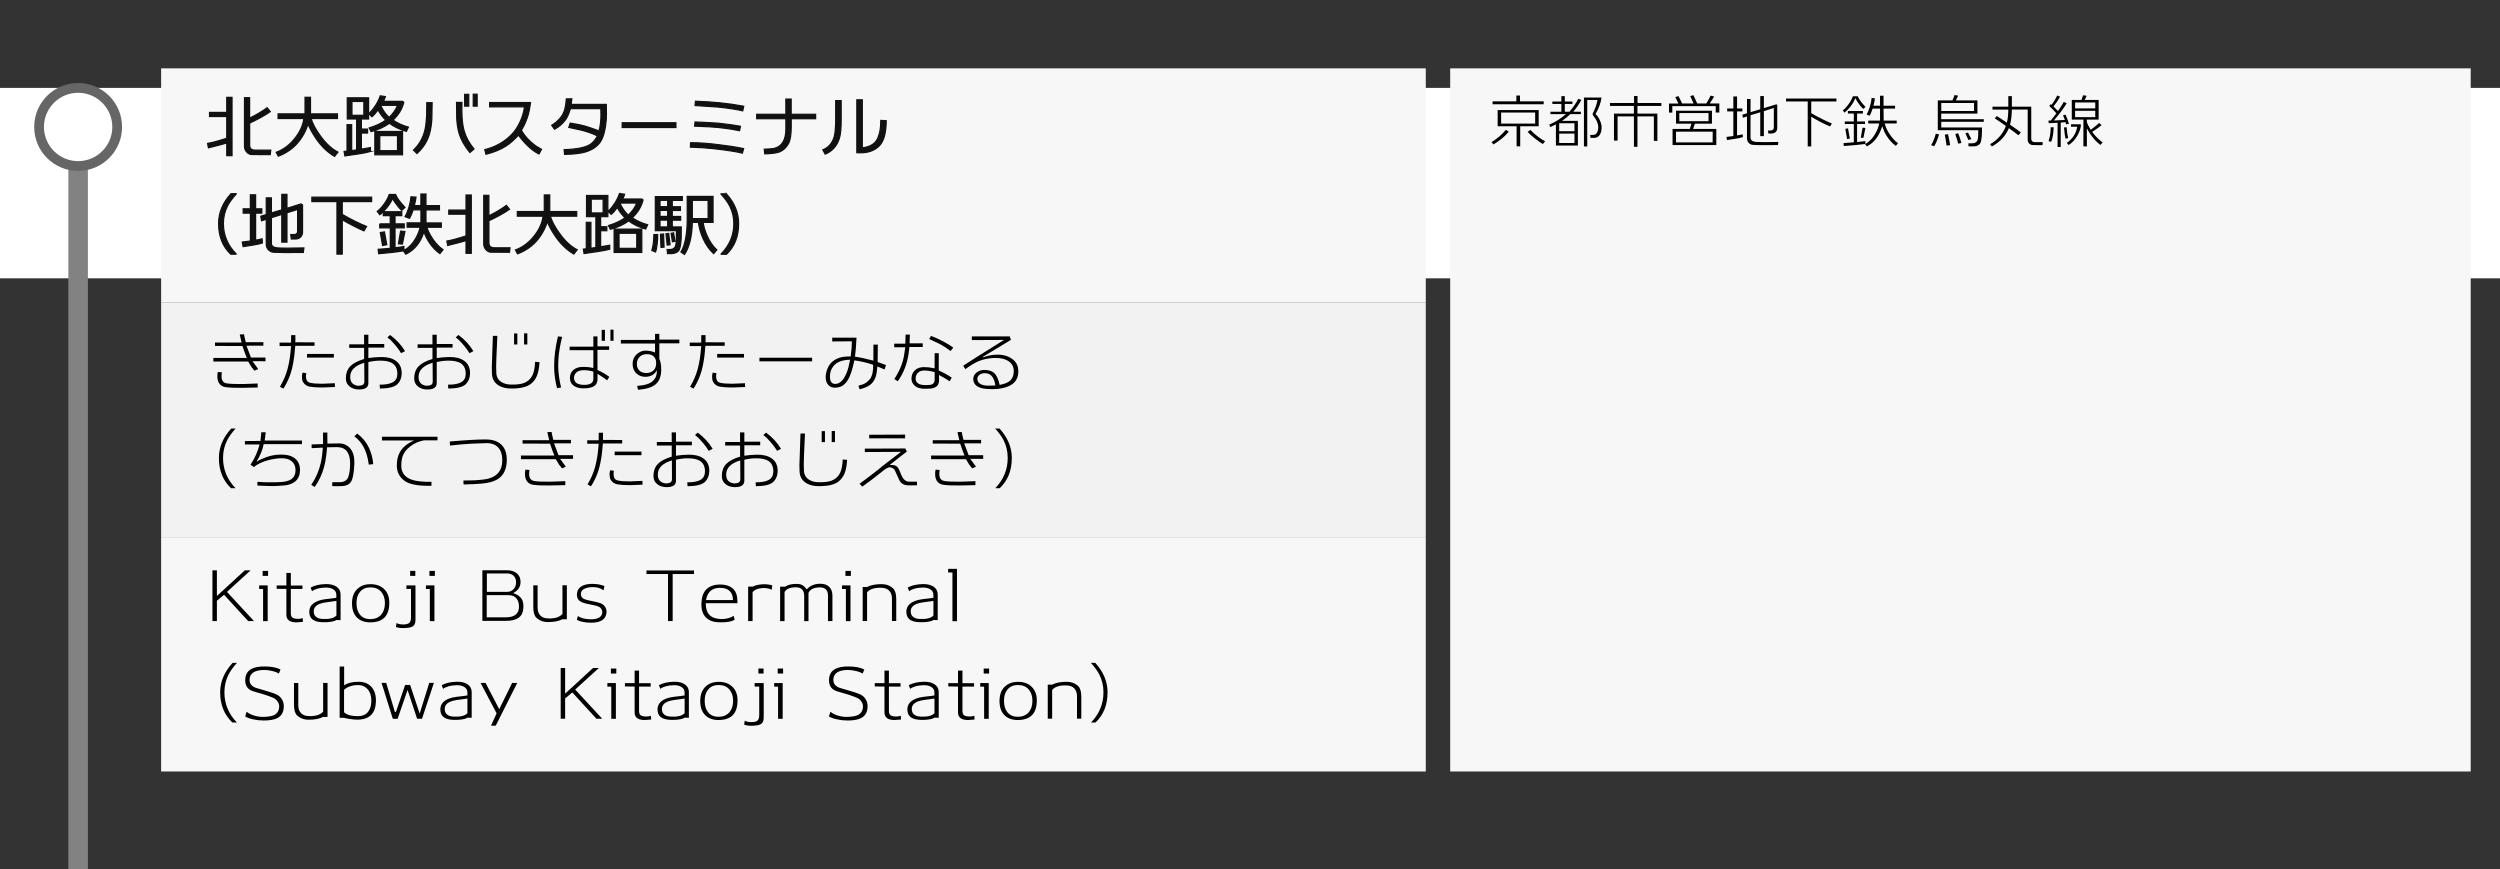 <?xml version="1.0" encoding="utf-8"?>
<!-- Generator: Adobe Illustrator 23.1.0, SVG Export Plug-In . SVG Version: 6.00 Build 0)  -->
<svg version="1.1" id="レイヤー_1" xmlns="http://www.w3.org/2000/svg" xmlns:xlink="http://www.w3.org/1999/xlink" x="0px"
	 y="0px" viewBox="0 0 512 178" style="enable-background:new 0 0 512 178;" xml:space="preserve">
<rect x="0" y="0" width="512" height="178" fill="#333333" stroke="none"/>
<style type="text/css">
	.st0{fill:#FFFFFF;}
	.st1{fill:#828282;}
	.st2{fill:#F7F7F7;}
	.st3{fill:#F2F2F2;}
	.st4{fill:#111111;stroke:#111111;stroke-width:0.25;stroke-miterlimit:10;}
	.st5{fill:#666666;}
</style>
<rect y="18" class="st0" width="512" height="39"/>
<g>
	<rect x="14" y="26" class="st1" width="4" height="152"/>
</g>
<rect x="33" y="14" class="st2" width="259" height="48"/>
<rect x="33" y="62" class="st3" width="259" height="48"/>
<rect x="33" y="110" class="st2" width="259" height="48"/>
<g>
	<path class="st4" d="M42.69,30.27l-0.18-0.9c0.91-0.15,2.23-0.5,3.93-1.06v-4.44h-3.53v-0.85h3.53v-3.08h1.08v11.94h-1.08v-2.6
		C45.66,29.52,44.41,29.85,42.69,30.27z M55.35,31.66l-3.77-0.01c-0.36,0-0.7-0.15-0.99-0.45c-0.35-0.34-0.52-0.76-0.52-1.26v-9.94
		h1.05v4.19c1.23-0.58,2.43-1.29,3.6-2.13l0.63,0.8c-0.46,0.34-1.14,0.75-2.04,1.25c-0.84,0.46-1.57,0.82-2.18,1.09v4.56
		c0,0.66,0.39,0.99,1.18,0.99h3.14L55.35,31.66z"/>
	<path class="st4" d="M63.09,25.38c-0.27,0.92-0.68,1.8-1.22,2.66c-1.17,1.85-2.79,3.16-4.87,3.95l-0.43-0.8
		c1.58-0.58,2.93-1.63,4.05-3.15c0.92-1.24,1.45-2.5,1.61-3.77h-5.28v-0.95h5.52v-3.4h1.12v3.4h5.52v0.95h-5.4
		c0.29,1.02,0.93,2.22,1.93,3.6c1.1,1.52,2.29,2.62,3.57,3.29l-0.69,0.87c-1.51-0.89-2.82-2.17-3.93-3.86
		C63.9,27.14,63.4,26.21,63.09,25.38z"/>
	<path class="st4" d="M75.87,31.04c-0.56,0.16-1.42,0.33-2.59,0.5c-0.89,0.13-1.77,0.26-2.66,0.39l-0.15-0.91
		c0.18-0.02,0.38-0.04,0.6-0.07v-5.42h0.95v5.31c0.33-0.05,0.67-0.09,1.02-0.14v-6.33h-1.92v-4.34h4.37v4.34h-1.48v2.07h1.27v0.81
		h-1.27v3.29c0.85-0.13,1.47-0.23,1.86-0.31V31.04z M74.52,23.61v-2.83h-2.44v2.83H74.52z M83.23,26.91
		c-1.37-0.39-2.53-0.95-3.49-1.67c-1.02,0.76-2.26,1.33-3.74,1.72l-0.39-0.76c1.42-0.44,2.55-0.97,3.39-1.6
		c-0.63-0.6-1.15-1.3-1.58-2.1c-0.46,0.64-0.88,1.12-1.26,1.41l-0.59-0.62c1.08-1.11,1.85-2.33,2.31-3.67l1.05,0.17
		c-0.12,0.35-0.26,0.67-0.41,0.97h3.93l0.25,0.2c-0.2,0.75-0.48,1.41-0.84,1.99c-0.39,0.61-0.85,1.16-1.37,1.65
		c0.9,0.62,1.95,1.1,3.15,1.44L83.23,26.91z M82.44,31.7h-5.67v-4.77h5.67V31.7z M81.41,30.86v-3.09h-3.63v3.09H81.41z M78.05,21.58
		L78,21.67c0.43,0.94,0.99,1.74,1.69,2.38c0.8-0.76,1.38-1.58,1.72-2.48H78.05z"/>
	<path class="st4" d="M88.44,24.36c-0.06,1.12-0.22,2.16-0.5,3.12c-0.46,1.54-1.31,2.86-2.55,3.96l-0.71-0.7
		c1.14-1.08,1.91-2.41,2.31-3.98c0.19-0.73,0.31-1.71,0.38-2.94c0.01-0.26,0.02-1.19,0.04-2.79h1.09
		C88.5,21.82,88.48,22.92,88.44,24.36z M96.23,31.24c-1.09-1.31-1.83-2.64-2.23-4c-0.24-0.84-0.4-1.83-0.46-2.97
		c-0.01-0.71-0.02-1.81-0.04-3.29h1.11c-0.03,1.19-0.03,2.1,0,2.73c0.06,1.21,0.2,2.23,0.43,3.04c0.37,1.33,1.05,2.59,2.04,3.77
		L96.23,31.24z M95.16,21.74v-2.42H96v2.42H95.16z M97.72,21.73h-0.8v-2.44h0.8V21.73z"/>
	<path class="st4" d="M110.39,31.54c-1.39-0.68-2.8-1.97-4.21-3.86c-0.94,1.02-1.82,1.78-2.63,2.28c-1.11,0.69-2.45,1.24-4.02,1.64
		l-0.25-0.95c2.2-0.54,4.06-1.6,5.56-3.16c0.65-0.68,1.21-1.53,1.68-2.55c0.47-1.02,0.77-2.04,0.9-3.06h-7.14v-0.88h8.37
		c-0.16,1.22-0.36,2.21-0.62,2.97c-0.34,1.01-0.76,1.91-1.26,2.72c0.69,1.2,1.67,2.27,2.94,3.19c0.21,0.14,0.6,0.38,1.19,0.71
		L110.39,31.54z"/>
	<path class="st4" d="M124.16,24.54c-0.19,2.16-0.61,3.69-1.27,4.61c-0.66,0.92-1.66,1.57-2.98,1.97c-0.96,0.29-2.39,0.46-4.28,0.5
		l-0.1-0.97c2.67-0.08,4.48-0.46,5.43-1.13c0.54-0.38,1-0.94,1.39-1.67c-0.63-0.36-1.63-0.74-3-1.13c-0.06-0.02-1.02-0.23-2.86-0.63
		l0.29-0.88c1.34,0.21,2.32,0.41,2.94,0.59c0.58,0.17,1.57,0.5,2.97,1.01c0.26-1.02,0.39-2.13,0.39-3.35c0-0.35-0.01-0.76-0.03-1.2
		h-6.23c-0.32,1.05-0.65,1.81-1.01,2.28c-0.61,0.82-1.36,1.47-2.25,1.93l-0.57-0.81c1.3-0.8,2.15-1.77,2.56-2.9
		c0.21-0.61,0.36-1.44,0.43-2.51l1.13-0.01c-0.03,0.31-0.08,0.69-0.14,1.15h7.2C124.21,22.92,124.2,23.97,124.16,24.54z"/>
	<path class="st4" d="M127.42,26.11l0.01-0.97h11v0.97H127.42z"/>
	<path class="st4" d="M152.04,31.36c-1.19-0.3-3.16-0.6-5.89-0.91c-1.33-0.15-2.92-0.26-4.76-0.32l0.04-0.9
		c1.82,0,3.75,0.14,5.78,0.41c1.25,0.16,2.1,0.27,2.55,0.34c0.96,0.15,1.81,0.3,2.53,0.46L152.04,31.36z M151.46,26.76
		c-0.96-0.21-2.36-0.43-4.19-0.64c-0.92-0.1-2.59-0.2-5.01-0.29l0.08-0.85c1.14,0.04,2.73,0.12,4.76,0.25
		c1.94,0.21,3.46,0.42,4.55,0.63L151.46,26.76z M152.11,22.7c-1.13-0.27-2.78-0.53-4.94-0.77c-0.39-0.04-2-0.15-4.82-0.32l0.08-0.88
		c1.82,0.07,3.53,0.18,5.12,0.34c1.59,0.16,3.18,0.39,4.77,0.69L152.11,22.7z"/>
	<path class="st4" d="M162.04,24.31v1.64c0,1.64-0.18,2.79-0.55,3.43c-0.53,0.95-1.23,1.55-2.1,1.81c-0.53,0.16-1.46,0.27-2.77,0.32
		l-0.1-0.95c0.92-0.03,1.57-0.08,1.93-0.15c0.55-0.11,1.01-0.34,1.37-0.67c0.76-0.68,1.13-1.8,1.13-3.35v-2.07h-5.98V23.4h5.98
		l-0.01-3.11h1.09v3.11h5.01v0.91H162.04z"/>
	<path class="st4" d="M171.94,28.2c-0.47,1.62-1.45,2.75-2.94,3.37l-0.48-0.88c1.17-0.48,1.95-1.38,2.34-2.72
		c0.11-0.39,0.2-1.05,0.25-1.99c0.03-0.38,0.04-0.95,0.04-1.71V20.6h1.12v4C172.27,26.23,172.16,27.43,171.94,28.2z M180.02,29.93
		c-0.97,0.93-2.25,1.38-3.84,1.36l-0.7-0.01V20.44h1.12v9.84c1.23-0.15,2.14-0.57,2.73-1.26c0.35-0.4,0.65-1.12,0.88-2.16
		c0.1-0.49,0.16-1.22,0.18-2.2l1.11,0.06C181.48,27.26,180.99,29,180.02,29.93z"/>
	<path class="st4" d="M47.31,39.67h1.06v0.07c-0.79,0.87-1.38,1.67-1.75,2.39c-0.58,1.11-0.87,2.33-0.87,3.65
		c0,2.36,0.86,4.43,2.59,6.2v0.07l-1.08,0.01c-1.66-1.56-2.49-3.65-2.49-6.29C44.77,43.56,45.62,41.52,47.31,39.67z"/>
	<path class="st4" d="M49.8,43.65v-0.88h1.47V39.9h1.08v2.87h1.27v0.88h-1.27v5.54c0.56-0.09,1-0.19,1.33-0.28l0.07,0.85
		C53.5,49.87,52.91,50,52,50.16c-0.74,0.11-1.47,0.23-2.21,0.35l-0.18-0.94c0.36-0.05,0.92-0.12,1.67-0.21v-5.71H49.8z M62.12,51.7
		c-3.01,0.04-5.03,0.02-6.08-0.04c-0.37-0.03-0.7-0.17-0.99-0.43c-0.35-0.32-0.52-0.72-0.52-1.22v-5.11l-0.97,0.31l-0.15-0.92
		l1.12-0.35v-3.42h1.05v3.09l2.13-0.63V39.8h1.06v2.86l2.9-0.9l0.29,0.22v5.57c0,0.38-0.13,0.71-0.38,0.97
		c-0.26,0.29-0.62,0.43-1.08,0.43h-0.85l-0.1-0.91h0.64c0.5,0,0.76-0.23,0.76-0.7v-4.45l-2.18,0.69v6.01h-1.06v-5.67l-2.13,0.66
		v5.25c0,0.55,0.4,0.86,1.19,0.94c0.77,0.07,2.59,0.07,5.47,0.01L62.12,51.7z"/>
	<path class="st4" d="M69.01,52.03V41.28h-5.14v-0.9h12.24v0.9h-6.02v2.62c0.68,0.42,1.57,0.9,2.67,1.44
		c1.02,0.5,1.79,0.85,2.31,1.04l-0.53,0.9c-0.43-0.17-1.1-0.48-2-0.94c-0.99-0.5-1.81-0.95-2.45-1.34v7.04H69.01z"/>
	<path class="st4" d="M81.47,42.22c-0.52-0.64-0.88-1.18-1.06-1.6c-0.3,0.69-0.74,1.39-1.33,2.09c-0.46,0.54-0.89,0.97-1.3,1.27
		l-0.52-0.69c0.44-0.33,0.89-0.79,1.34-1.4c0.5-0.68,0.88-1.37,1.12-2.06h1.3c0.21,0.54,0.62,1.17,1.25,1.89
		c0.14,0.17,0.36,0.42,0.67,0.76l-0.67,0.62C82.02,42.87,81.75,42.57,81.47,42.22z M77.76,45.85h2.16v-1.69H78.5v-0.8h3.78v0.8H80.9
		v1.69h1.89v0.81H80.9v4.09c0.79-0.09,1.4-0.18,1.82-0.27v0.81c0.99-0.54,1.8-1.36,2.42-2.46c0.48-0.87,0.78-1.63,0.9-2.3h-2.66
		v-0.88h2.83v-2.67h-1.6c-0.23,0.71-0.48,1.29-0.74,1.74l-0.91-0.35c0.29-0.49,0.55-1.11,0.78-1.88c0.23-0.77,0.37-1.5,0.42-2.18
		l1.04,0.06c-0.06,0.5-0.17,1.08-0.34,1.74h1.34v-2.38h1.04v2.38H90v0.88h-2.76v2.67h3.14v0.88h-2.95c0.15,0.54,0.4,1.11,0.74,1.69
		c0.74,1.27,1.59,2.24,2.56,2.91l-0.64,0.8c-0.73-0.51-1.39-1.18-1.97-1.99c-0.59-0.82-1.02-1.65-1.3-2.51
		c-0.65,2.18-1.89,3.72-3.7,4.62l-0.53-0.69c-1.32,0.23-3,0.43-5.04,0.59l-0.1-0.9c0.81-0.06,1.64-0.12,2.48-0.2v-4.2h-2.16V45.85z
		 M78.35,50.28l-0.46-2.65l0.84-0.14l0.48,2.62L78.35,50.28z M82.41,49.99l-0.81-0.07l0.45-2.59l0.88,0.08L82.41,49.99z"/>
	<path class="st4" d="M91.69,50.27l-0.18-0.9c0.91-0.15,2.23-0.5,3.93-1.06v-4.44h-3.53v-0.85h3.53v-3.08h1.08v11.94h-1.08v-2.6
		C94.66,49.52,93.41,49.85,91.69,50.27z M104.35,51.66l-3.77-0.01c-0.36,0-0.7-0.15-0.99-0.45c-0.35-0.34-0.52-0.76-0.52-1.26v-9.94
		h1.05v4.19c1.23-0.58,2.43-1.29,3.6-2.13l0.63,0.8c-0.46,0.34-1.14,0.75-2.04,1.25c-0.84,0.46-1.57,0.82-2.18,1.09v4.56
		c0,0.66,0.39,0.99,1.18,0.99h3.14L104.35,51.66z"/>
	<path class="st4" d="M112.09,45.38c-0.27,0.92-0.68,1.8-1.22,2.66c-1.17,1.85-2.79,3.16-4.87,3.95l-0.43-0.8
		c1.58-0.58,2.93-1.63,4.05-3.15c0.92-1.24,1.45-2.5,1.61-3.77h-5.28v-0.95h5.52v-3.4h1.12v3.4h5.52v0.95h-5.4
		c0.29,1.02,0.93,2.22,1.93,3.6c1.1,1.52,2.29,2.62,3.57,3.29l-0.69,0.87c-1.51-0.89-2.82-2.17-3.93-3.86
		C112.9,47.14,112.4,46.21,112.09,45.38z"/>
	<path class="st4" d="M124.87,51.04c-0.56,0.16-1.42,0.33-2.59,0.5c-0.89,0.13-1.77,0.26-2.66,0.39l-0.15-0.91
		c0.18-0.02,0.38-0.04,0.6-0.07v-5.42h0.95v5.31c0.33-0.05,0.67-0.09,1.02-0.14v-6.33h-1.92v-4.34h4.37v4.34h-1.48v2.07h1.27v0.81
		h-1.27v3.29c0.85-0.13,1.47-0.23,1.86-0.31V51.04z M123.52,43.61v-2.83h-2.44v2.83H123.52z M132.23,46.91
		c-1.37-0.39-2.53-0.95-3.49-1.67c-1.02,0.76-2.26,1.33-3.74,1.72l-0.39-0.76c1.42-0.44,2.55-0.97,3.39-1.6
		c-0.63-0.6-1.15-1.3-1.58-2.1c-0.46,0.64-0.88,1.12-1.26,1.41l-0.59-0.62c1.08-1.11,1.85-2.33,2.31-3.67l1.05,0.17
		c-0.12,0.35-0.26,0.67-0.41,0.97h3.93l0.25,0.2c-0.2,0.75-0.48,1.41-0.84,1.99c-0.39,0.61-0.85,1.16-1.37,1.65
		c0.9,0.62,1.95,1.1,3.15,1.44L132.23,46.91z M131.44,51.7h-5.67v-4.77h5.67V51.7z M130.41,50.86v-3.09h-3.63v3.09H130.41z
		 M127.05,41.58l-0.06,0.1c0.43,0.94,0.99,1.74,1.69,2.38c0.8-0.76,1.38-1.58,1.72-2.48H127.05z"/>
	<path class="st4" d="M134.26,51.6l-0.76-0.31c0.26-0.84,0.4-1.93,0.42-3.26h0.77c0.02,0.43-0.01,0.99-0.08,1.69
		C134.53,50.55,134.41,51.18,134.26,51.6z M137.69,46.48h1.83c0,1.23,0,1.97-0.01,2.21c-0.05,1.12-0.18,1.92-0.39,2.41
		c-0.21,0.49-0.71,0.76-1.49,0.83c-0.19,0.02-0.49,0.02-0.91,0.01l-0.1-0.83c0.31,0,0.54,0,0.69-0.01c0.64-0.04,1.02-0.39,1.13-1.06
		c0.07-0.48,0.11-1.41,0.1-2.8h-4.33v-6.97h5.53v0.77h-2.06v1.3h1.67v0.76h-1.67v1.23h1.72v0.76h-1.72V46.48z M135.17,41.03v1.3
		h1.57v-1.3H135.17z M135.17,43.09v1.23h1.57v-1.23H135.17z M135.17,45.08v1.4h1.57v-1.4H135.17z M135.9,47.92l0.1,2.69l-0.63,0.06
		l-0.1-2.7L135.9,47.92z M136.95,47.81l0.28,2.31l-0.59,0.08l-0.25-2.31L136.95,47.81z M137.95,47.68l0.28,1.72l-0.52,0.11
		l-0.27-1.73L137.95,47.68z M146.15,51.95c-0.86-0.8-1.57-1.81-2.13-3.02c-0.49-1.07-0.83-2.2-0.99-3.39h-1.25
		c-0.02,1.36-0.16,2.59-0.42,3.7c-0.29,1.19-0.68,2.15-1.18,2.88l-0.73-0.52c0.42-0.63,0.75-1.57,0.98-2.81
		c0.21-1.13,0.31-2.36,0.31-3.7v-4.87h5.29v5.32h-2.03c0.12,0.86,0.37,1.73,0.76,2.62c0.53,1.24,1.21,2.25,2.04,3.02L146.15,51.95z
		 M145.02,41.02h-3.23v3.75h3.23V41.02z"/>
	<path class="st4" d="M148.74,39.67c1.69,1.85,2.53,3.89,2.53,6.12c0,2.63-0.83,4.73-2.49,6.29l-1.08-0.01v-0.07
		c1.73-1.77,2.59-3.84,2.59-6.2c0-1.33-0.29-2.54-0.87-3.65c-0.37-0.73-0.96-1.53-1.75-2.39v-0.07H148.74z"/>
</g>
<g>
	<path d="M52.01,127.19h-1.19l-4.93-5.38l-1.47,1.22v4.17h-0.91v-10.39h0.91v5.25l5.71-5.25h1.19l-4.84,4.41L52.01,127.19z"/>
	<path d="M53.88,127.21v-6.58h-0.8v-0.74h1.74v7.32H53.88z M53.79,117.94v-1.02h1.11v1.02H53.79z"/>
	<path d="M60.72,127.46c-1.26,0-1.95-0.44-2.06-1.33c-0.01-0.06-0.01-0.26-0.01-0.57v-4.96l-1.99-0.01v-0.69h1.99v-2.56h0.91v2.58
		h2.38v0.69h-2.38v5.01c0,0.4,0.1,0.68,0.31,0.85c0.21,0.16,0.55,0.25,1.02,0.27c0.38,0.02,0.75-0.03,1.09-0.15l0.06,0.77
		C61.36,127.42,60.92,127.46,60.72,127.46z"/>
	<path d="M68.95,126.96c-0.36,0.24-1,0.4-1.92,0.46c-0.1,0.01-0.41,0.01-0.92,0.01c-1.66-0.03-2.57-0.59-2.73-1.69
		c-0.03-0.16-0.04-0.31-0.04-0.45c0-1.03,0.6-1.77,1.81-2.23c0.38-0.15,0.88-0.27,1.5-0.35c0.51-0.06,1.02-0.12,1.53-0.18
		c0.06-0.01,0.3-0.04,0.7-0.1v-0.64c0-0.48-0.22-0.85-0.67-1.12c-0.41-0.24-0.92-0.35-1.53-0.34c-1.22,0.03-2.14,0.28-2.76,0.74
		H63.9l-0.29-0.74c0.8-0.44,1.83-0.68,3.09-0.71c0.92-0.02,1.66,0.16,2.22,0.54s0.83,0.91,0.83,1.59V127
		C69.29,127,69.03,126.98,68.95,126.96z M68.9,123.06c-0.45,0.07-0.75,0.11-0.9,0.13c-0.44,0.06-0.87,0.12-1.3,0.18
		c-0.51,0.08-0.93,0.18-1.26,0.31c-0.79,0.33-1.19,0.83-1.19,1.51c0,0.11,0.01,0.23,0.03,0.35c0.06,0.41,0.28,0.72,0.67,0.94
		c0.29,0.17,0.64,0.26,1.05,0.28c1.42,0.08,2.38-0.15,2.9-0.7V123.06z"/>
	<path d="M75.92,127.46c-1.14,0.02-2.04-0.28-2.72-0.9c-0.74-0.68-1.11-1.68-1.11-3c0-1.26,0.36-2.24,1.08-2.93
		c0.67-0.65,1.57-0.99,2.7-0.99c1.13-0.01,2.04,0.31,2.74,0.95c0.76,0.7,1.13,1.66,1.12,2.88C79.73,126.1,78.45,127.42,75.92,127.46
		z M75.87,120.29c-0.93,0-1.65,0.31-2.16,0.94c-0.49,0.59-0.72,1.38-0.7,2.37c0.01,0.98,0.26,1.75,0.74,2.32
		c0.51,0.6,1.23,0.89,2.16,0.88c0.92-0.02,1.65-0.33,2.18-0.94c0.49-0.59,0.74-1.37,0.74-2.35c0-0.96-0.26-1.74-0.78-2.33
		C77.53,120.59,76.8,120.29,75.87,120.29z"/>
	<path d="M81.2,127.6c0.39,0.21,0.88,0.3,1.47,0.29c0.56-0.01,0.95-0.12,1.17-0.34c0.22-0.21,0.33-0.58,0.33-1.11v-5.82h-0.94v-0.73
		h1.86v7.1c0,0.71-0.26,1.18-0.77,1.4c-0.32,0.13-0.78,0.21-1.4,0.24c-0.72,0.03-1.33-0.04-1.83-0.21L81.2,127.6z M84,117.94v-1.02
		h1.06v1.02H84z"/>
	<path d="M88.03,127.21v-6.58h-0.8v-0.74h1.74v7.32H88.03z M87.95,117.94v-1.02h1.11v1.02H87.95z"/>
	<path d="M103.66,127.15h-4.87v-10.36h5.04c0.9,0,1.59,0.23,2.09,0.69c0.46,0.42,0.69,0.99,0.69,1.71c0,0.99-0.5,1.75-1.51,2.27
		c0.9,0.31,1.5,0.75,1.81,1.32c0.22,0.41,0.32,0.99,0.28,1.74C107.1,126.27,105.93,127.15,103.66,127.15z M104.15,121.89h-4.47v4.54
		h3.88c1.82,0,2.73-0.72,2.73-2.17c0-0.71-0.16-1.26-0.49-1.67C105.44,122.12,104.89,121.89,104.15,121.89z M103.88,117.44h-4.17
		v3.78h4.09c0.61,0,1.08-0.2,1.41-0.59c0.32-0.36,0.48-0.83,0.48-1.4c0-0.55-0.17-0.99-0.5-1.31
		C104.85,117.6,104.41,117.44,103.88,117.44z"/>
	<path d="M115.14,126.84c-0.71,0.37-1.68,0.56-2.9,0.56c-0.98,0-1.79-0.31-2.42-0.92c-0.4-0.4-0.6-1.12-0.6-2.16v-4.44h0.88v4.56
		c0,0.7,0.19,1.24,0.58,1.63c0.39,0.39,0.92,0.58,1.6,0.58c0.06,0,0.15,0,0.29,0.01c0.12,0.01,0.21,0.01,0.27,0
		c1.04-0.04,1.82-0.35,2.35-0.92v-5.87h0.9v6.96H115.14z"/>
	<path d="M121.07,127.53c-1.25,0-2.23-0.2-2.94-0.59l0.21-0.74h0.07c0.61,0.4,1.45,0.61,2.52,0.63c1.45,0.02,2.25-0.4,2.41-1.26
		c0.04-0.22,0-0.46-0.11-0.71c-0.15-0.32-0.4-0.54-0.74-0.67c-0.21-0.09-0.59-0.19-1.13-0.29c-0.92-0.19-1.44-0.3-1.55-0.34
		c-0.65-0.18-1.1-0.42-1.34-0.73c-0.21-0.27-0.32-0.63-0.32-1.06c0-0.11,0.01-0.22,0.03-0.34c0.08-0.64,0.45-1.13,1.09-1.46
		c0.55-0.27,1.25-0.4,2.1-0.39c1.01,0.02,1.81,0.17,2.42,0.45l-0.18,0.84h-0.06c-0.59-0.44-1.34-0.65-2.25-0.63
		c-0.6,0.02-1.1,0.12-1.5,0.29c-0.53,0.22-0.81,0.56-0.83,1.01c-0.03,0.63,0.26,1.03,0.85,1.22c0.3,0.1,0.83,0.23,1.61,0.38
		c0.69,0.13,1.22,0.27,1.6,0.42c0.46,0.19,0.79,0.49,0.99,0.9c0.17,0.35,0.23,0.71,0.18,1.09
		C124.03,126.87,122.99,127.53,121.07,127.53z"/>
	<path d="M137.76,117.56v9.63h-0.95v-9.63h-4.41v-0.73h9.73v0.73H137.76z"/>
	<path d="M150.26,126.12l0.2,0.81c-0.59,0.36-1.56,0.54-2.93,0.52c-0.83,0-1.49-0.11-1.99-0.34c-1.31-0.58-1.94-1.74-1.89-3.47
		c0.03-1.29,0.35-2.25,0.95-2.88c0.66-0.69,1.61-1.04,2.86-1.05c0.79-0.01,1.47,0.13,2.04,0.42c0.65,0.35,1.09,0.86,1.32,1.55
		c0.14,0.46,0.21,1.07,0.2,1.85h-6.47c-0.05,2.14,1.02,3.22,3.19,3.25C148.76,126.78,149.6,126.56,150.26,126.12z M147.24,120.4
		c-1.48,0.06-2.37,0.89-2.65,2.49h5.53C150.08,121.16,149.12,120.33,147.24,120.4z"/>
	<path d="M158.05,120.77h-0.01c-0.46-0.22-0.99-0.34-1.61-0.34c-0.16,0-0.32,0.01-0.49,0.03c-0.89,0.09-1.49,0.37-1.81,0.84v5.89
		h-0.91v-7.06l0.95,0.01c0.58-0.3,1.33-0.46,2.24-0.49c0.66-0.01,1.25,0.08,1.75,0.25L158.05,120.77z"/>
	<path d="M169.57,127.21v-5.22c0-1.13-0.55-1.69-1.64-1.69c-1.23,0-2.02,0.38-2.35,1.13v5.78h-0.88v-5.17
		c0-1.18-0.58-1.76-1.74-1.76c-1.14,0-1.9,0.32-2.28,0.95v5.98h-0.91v-7.06h1.02c0.55-0.38,1.33-0.57,2.34-0.57
		c0.51,0,0.92,0.09,1.23,0.28c0.26,0.15,0.55,0.43,0.87,0.85c0.64-0.75,1.53-1.13,2.66-1.16c0.83-0.02,1.47,0.19,1.92,0.62
		c0.45,0.43,0.67,1.04,0.67,1.81v5.22H169.57z"/>
	<path d="M173.24,127.21v-6.58h-0.8v-0.74h1.74v7.32H173.24z M173.15,117.94v-1.02h1.11v1.02H173.15z"/>
	<path d="M182.67,127.18v-4.59c0-0.7-0.19-1.24-0.58-1.63c-0.39-0.39-0.92-0.58-1.6-0.58c-0.06,0-0.15,0-0.29-0.01
		c-0.12-0.01-0.21-0.01-0.27,0c-1.04,0.04-1.82,0.35-2.35,0.92v5.89h-0.9v-6.96h0.88c0.77-0.39,1.75-0.59,2.97-0.59
		c0.98,0,1.79,0.31,2.42,0.92c0.4,0.4,0.6,1.12,0.6,2.16v4.47H182.67z"/>
	<path d="M191.23,126.96c-0.36,0.24-1,0.4-1.92,0.46c-0.1,0.01-0.41,0.01-0.92,0.01c-1.66-0.03-2.57-0.59-2.73-1.69
		c-0.03-0.16-0.04-0.31-0.04-0.45c0-1.03,0.6-1.77,1.81-2.23c0.38-0.15,0.88-0.27,1.5-0.35c0.51-0.06,1.02-0.12,1.53-0.18
		c0.06-0.01,0.3-0.04,0.7-0.1v-0.64c0-0.48-0.22-0.85-0.67-1.12c-0.41-0.24-0.92-0.35-1.53-0.34c-1.22,0.03-2.14,0.28-2.76,0.74
		h-0.01l-0.29-0.74c0.8-0.44,1.83-0.68,3.09-0.71c0.92-0.02,1.66,0.16,2.22,0.54s0.83,0.91,0.83,1.59V127
		C191.57,127,191.3,126.98,191.23,126.96z M191.17,123.06c-0.45,0.07-0.75,0.11-0.9,0.13c-0.44,0.06-0.87,0.12-1.3,0.18
		c-0.51,0.08-0.93,0.18-1.26,0.31c-0.79,0.33-1.19,0.83-1.19,1.51c0,0.11,0.01,0.23,0.03,0.35c0.06,0.41,0.28,0.72,0.67,0.94
		c0.29,0.17,0.64,0.26,1.05,0.28c1.42,0.08,2.38-0.15,2.9-0.7V123.06z"/>
	<path d="M195.06,127.22v-9.98h-0.88v-0.74h1.81v10.72H195.06z"/>
	<path d="M48.53,135.75c-0.77,0.86-1.35,1.66-1.72,2.39c-0.57,1.11-0.85,2.32-0.85,3.64c0,2.36,0.85,4.42,2.55,6.19l-0.91,0.01
		c-1.67-1.58-2.51-3.64-2.51-6.2c0-2.16,0.85-4.17,2.55-6.03H48.53z"/>
	<path d="M54.03,147.56c-0.74,0-1.47-0.08-2.2-0.24c-0.73-0.16-1.27-0.36-1.62-0.6l0.29-0.92h0.07c0.38,0.34,0.93,0.6,1.65,0.8
		c0.63,0.17,1.22,0.24,1.75,0.22c0.92-0.03,1.6-0.14,2.04-0.32c0.71-0.3,1.1-0.85,1.16-1.65c0.04-0.34-0.04-0.69-0.22-1.02
		c-0.23-0.44-0.6-0.76-1.11-0.97c-0.87-0.36-2.16-0.78-3.86-1.25c-1.18-0.33-1.76-1.09-1.76-2.28c0-0.16,0.01-0.32,0.03-0.49
		c0.21-1.61,1.56-2.4,4.06-2.35c1.33,0.02,2.38,0.22,3.14,0.62l-0.35,0.85c-0.28-0.21-0.74-0.4-1.39-0.55
		c-0.58-0.13-1.1-0.2-1.55-0.2c-1.95,0-2.97,0.63-3.05,1.89c-0.05,0.88,0.41,1.47,1.36,1.79c0.23,0.08,0.91,0.28,2.04,0.6
		c0.85,0.25,1.53,0.48,2.03,0.69c0.54,0.23,0.95,0.6,1.23,1.09c0.23,0.41,0.35,0.86,0.35,1.36c0,1.14-0.42,1.94-1.27,2.41
		C56.2,147.38,55.26,147.56,54.03,147.56z"/>
	<path d="M66.13,146.84c-0.71,0.37-1.68,0.56-2.9,0.56c-0.98,0-1.79-0.31-2.42-0.92c-0.4-0.4-0.6-1.12-0.6-2.16v-4.44h0.88v4.56
		c0,0.7,0.19,1.24,0.58,1.63c0.39,0.39,0.92,0.58,1.6,0.58c0.06,0,0.15,0,0.29,0.01c0.12,0.01,0.21,0.01,0.27,0
		c1.04-0.04,1.82-0.34,2.35-0.92v-5.87h0.9v6.96H66.13z"/>
	<path d="M73.28,147.39c-0.43,0.01-0.97-0.04-1.62-0.14c-0.54-0.08-0.96-0.16-1.25-0.25h-0.85v-10.5h0.92v3.86
		c0.76-0.51,1.78-0.76,3.08-0.73c1.06,0.02,1.91,0.38,2.53,1.07s0.92,1.66,0.9,2.89C76.94,146.07,75.71,147.33,73.28,147.39z
		 M73.36,140.3c-1.22,0-2.19,0.33-2.9,0.98v4.59c0.56,0.53,1.5,0.8,2.83,0.8c0.9,0,1.58-0.28,2.05-0.83
		c0.47-0.55,0.71-1.33,0.71-2.34c0-1-0.25-1.78-0.76-2.35C74.79,140.59,74.15,140.3,73.36,140.3z"/>
	<path d="M86.43,147.19h-1.01l-1.95-5.89l-2.04,5.91h-0.98l-2.31-7.36h0.95l1.78,5.95h0.22l1.88-5.53h1.02l1.96,5.87l1.96-6.29h0.95
		L86.43,147.19z"/>
	<path d="M95.79,146.96c-0.36,0.24-1,0.4-1.92,0.46c-0.1,0.01-0.41,0.01-0.92,0.01c-1.66-0.03-2.57-0.59-2.73-1.69
		c-0.03-0.16-0.04-0.31-0.04-0.45c0-1.03,0.6-1.77,1.81-2.23c0.38-0.15,0.88-0.27,1.5-0.35c0.51-0.06,1.02-0.12,1.53-0.18
		c0.06-0.01,0.3-0.04,0.7-0.1v-0.64c0-0.48-0.22-0.85-0.67-1.12c-0.41-0.24-0.92-0.35-1.53-0.34c-1.22,0.03-2.14,0.28-2.76,0.74
		h-0.01l-0.29-0.74c0.8-0.44,1.83-0.68,3.09-0.71c0.92-0.02,1.66,0.16,2.22,0.54s0.83,0.91,0.83,1.59V147
		C96.13,147,95.87,146.98,95.79,146.96z M95.73,143.06c-0.45,0.07-0.75,0.11-0.9,0.13c-0.44,0.06-0.87,0.12-1.3,0.18
		c-0.51,0.08-0.93,0.18-1.26,0.31c-0.79,0.33-1.19,0.83-1.19,1.51c0,0.11,0.01,0.23,0.03,0.35c0.06,0.41,0.28,0.72,0.67,0.94
		c0.29,0.17,0.64,0.26,1.05,0.28c1.42,0.08,2.38-0.15,2.9-0.7V143.06z"/>
	<path d="M101.53,148.61h-0.97l1.15-2.52l-3.29-6.23h1.02l2.8,5.38l2.65-5.38h1.04L101.53,148.61z"/>
	<path d="M123.33,147.19h-1.19l-4.93-5.38l-1.47,1.22v4.17h-0.91v-10.39h0.91v5.25l5.71-5.25h1.19l-4.84,4.41L123.33,147.19z"/>
	<path d="M125.19,147.21v-6.58h-0.8v-0.74h1.74v7.32H125.19z M125.11,137.94v-1.02h1.11v1.02H125.11z"/>
	<path d="M132.04,147.46c-1.26,0-1.95-0.44-2.06-1.33c-0.01-0.07-0.01-0.26-0.01-0.57v-4.96l-1.99-0.01v-0.69h1.99v-2.56h0.91v2.58
		h2.38v0.69h-2.38v5.01c0,0.4,0.1,0.68,0.31,0.85c0.21,0.16,0.55,0.25,1.02,0.27c0.38,0.02,0.75-0.03,1.09-0.15l0.06,0.77
		C132.67,147.42,132.23,147.46,132.04,147.46z"/>
	<path d="M140.27,146.96c-0.36,0.24-1,0.4-1.92,0.46c-0.1,0.01-0.41,0.01-0.92,0.01c-1.66-0.03-2.57-0.59-2.73-1.69
		c-0.03-0.16-0.04-0.31-0.04-0.45c0-1.03,0.6-1.77,1.81-2.23c0.38-0.15,0.88-0.27,1.5-0.35c0.51-0.06,1.02-0.12,1.53-0.18
		c0.06-0.01,0.3-0.04,0.7-0.1v-0.64c0-0.48-0.22-0.85-0.67-1.12c-0.41-0.24-0.92-0.35-1.53-0.34c-1.22,0.03-2.14,0.28-2.76,0.74
		h-0.01l-0.29-0.74c0.8-0.44,1.83-0.68,3.09-0.71c0.92-0.02,1.66,0.16,2.22,0.54s0.83,0.91,0.83,1.59V147
		C140.61,147,140.34,146.98,140.27,146.96z M140.21,143.06c-0.45,0.07-0.75,0.11-0.9,0.13c-0.44,0.06-0.87,0.12-1.3,0.18
		c-0.51,0.08-0.93,0.18-1.26,0.31c-0.79,0.33-1.19,0.83-1.19,1.51c0,0.11,0.01,0.23,0.03,0.35c0.06,0.41,0.28,0.72,0.67,0.94
		c0.29,0.17,0.64,0.26,1.05,0.28c1.42,0.08,2.38-0.15,2.9-0.7V143.06z"/>
	<path d="M147.24,147.46c-1.14,0.02-2.04-0.28-2.72-0.9c-0.74-0.68-1.11-1.68-1.11-3c0-1.26,0.36-2.24,1.08-2.93
		c0.67-0.65,1.57-0.98,2.7-0.99c1.13-0.01,2.04,0.31,2.74,0.95c0.76,0.7,1.13,1.66,1.12,2.88
		C151.04,146.1,149.77,147.42,147.24,147.46z M147.18,140.29c-0.93,0-1.65,0.31-2.16,0.94c-0.49,0.59-0.72,1.38-0.7,2.37
		c0.01,0.98,0.26,1.75,0.74,2.32c0.51,0.6,1.23,0.89,2.16,0.88c0.92-0.02,1.65-0.33,2.18-0.94c0.49-0.59,0.74-1.37,0.74-2.35
		c0-0.96-0.26-1.74-0.78-2.33C148.85,140.59,148.12,140.29,147.18,140.29z"/>
	<path d="M152.52,147.6c0.39,0.21,0.88,0.3,1.47,0.29c0.56-0.01,0.95-0.12,1.17-0.34s0.33-0.58,0.33-1.11v-5.82h-0.94v-0.73h1.86
		v7.1c0,0.71-0.26,1.18-0.77,1.4c-0.32,0.13-0.78,0.21-1.4,0.24c-0.72,0.03-1.33-0.04-1.83-0.21L152.52,147.6z M155.32,137.94v-1.02
		h1.06v1.02H155.32z"/>
	<path d="M159.35,147.21v-6.58h-0.8v-0.74h1.74v7.32H159.35z M159.27,137.94v-1.02h1.11v1.02H159.27z"/>
	<path d="M173.59,147.56c-0.74,0-1.47-0.08-2.2-0.24c-0.73-0.16-1.27-0.36-1.62-0.6l0.29-0.92h0.07c0.38,0.34,0.93,0.6,1.65,0.8
		c0.63,0.17,1.22,0.24,1.75,0.22c0.92-0.03,1.6-0.14,2.04-0.32c0.71-0.3,1.1-0.85,1.16-1.65c0.04-0.34-0.04-0.69-0.22-1.02
		c-0.23-0.44-0.6-0.76-1.11-0.97c-0.87-0.36-2.16-0.78-3.86-1.25c-1.18-0.33-1.76-1.09-1.76-2.28c0-0.16,0.01-0.32,0.03-0.49
		c0.21-1.61,1.56-2.4,4.06-2.35c1.33,0.02,2.38,0.22,3.14,0.62l-0.35,0.85c-0.28-0.21-0.74-0.4-1.39-0.55
		c-0.58-0.13-1.1-0.2-1.55-0.2c-1.95,0-2.97,0.63-3.05,1.89c-0.05,0.88,0.41,1.47,1.36,1.79c0.23,0.08,0.91,0.28,2.04,0.6
		c0.85,0.25,1.53,0.48,2.03,0.69c0.54,0.23,0.95,0.6,1.23,1.09c0.23,0.41,0.35,0.86,0.35,1.36c0,1.14-0.42,1.94-1.27,2.41
		C175.76,147.38,174.82,147.56,173.59,147.56z"/>
	<path d="M183.21,147.46c-1.26,0-1.95-0.44-2.06-1.33c-0.01-0.07-0.01-0.26-0.01-0.57v-4.96l-1.99-0.01v-0.69h1.99v-2.56h0.91v2.58
		h2.38v0.69h-2.38v5.01c0,0.4,0.1,0.68,0.31,0.85c0.21,0.16,0.55,0.25,1.02,0.27c0.38,0.02,0.75-0.03,1.09-0.15l0.06,0.77
		C183.84,147.42,183.4,147.46,183.21,147.46z"/>
	<path d="M191.44,146.96c-0.36,0.24-1,0.4-1.92,0.46c-0.1,0.01-0.41,0.01-0.92,0.01c-1.66-0.03-2.57-0.59-2.73-1.69
		c-0.03-0.16-0.04-0.31-0.04-0.45c0-1.03,0.6-1.77,1.81-2.23c0.38-0.15,0.88-0.27,1.5-0.35c0.51-0.06,1.02-0.12,1.53-0.18
		c0.06-0.01,0.3-0.04,0.7-0.1v-0.64c0-0.48-0.22-0.85-0.67-1.12c-0.41-0.24-0.92-0.35-1.53-0.34c-1.22,0.03-2.14,0.28-2.76,0.74
		h-0.01l-0.29-0.74c0.8-0.44,1.83-0.68,3.09-0.71c0.92-0.02,1.66,0.16,2.22,0.54s0.83,0.91,0.83,1.59V147
		C191.78,147,191.51,146.98,191.44,146.96z M191.38,143.06c-0.45,0.07-0.75,0.11-0.9,0.13c-0.44,0.06-0.87,0.12-1.3,0.18
		c-0.51,0.08-0.93,0.18-1.26,0.31c-0.79,0.33-1.19,0.83-1.19,1.51c0,0.11,0.01,0.23,0.03,0.35c0.06,0.41,0.28,0.72,0.67,0.94
		c0.29,0.17,0.64,0.26,1.05,0.28c1.42,0.08,2.38-0.15,2.9-0.7V143.06z"/>
	<path d="M198.27,147.46c-1.26,0-1.95-0.44-2.06-1.33c-0.01-0.07-0.01-0.26-0.01-0.57v-4.96l-1.99-0.01v-0.69h1.99v-2.56h0.91v2.58
		h2.38v0.69h-2.38v5.01c0,0.4,0.1,0.68,0.31,0.85c0.21,0.16,0.55,0.25,1.02,0.27c0.38,0.02,0.75-0.03,1.09-0.15l0.06,0.77
		C198.9,147.42,198.47,147.46,198.27,147.46z"/>
	<path d="M201.55,147.21v-6.58h-0.8v-0.74h1.74v7.32H201.55z M201.46,137.94v-1.02h1.11v1.02H201.46z"/>
	<path d="M208.53,147.46c-1.14,0.02-2.04-0.28-2.72-0.9c-0.74-0.68-1.11-1.68-1.11-3c0-1.26,0.36-2.24,1.08-2.93
		c0.67-0.65,1.57-0.98,2.7-0.99c1.13-0.01,2.04,0.31,2.74,0.95c0.76,0.7,1.13,1.66,1.12,2.88
		C212.33,146.1,211.06,147.42,208.53,147.46z M208.48,140.29c-0.93,0-1.65,0.31-2.16,0.94c-0.49,0.59-0.72,1.38-0.7,2.37
		c0.01,0.98,0.26,1.75,0.74,2.32c0.51,0.6,1.23,0.89,2.16,0.88c0.92-0.02,1.65-0.33,2.18-0.94c0.49-0.59,0.74-1.37,0.74-2.35
		c0-0.96-0.26-1.74-0.78-2.33C210.14,140.59,209.41,140.29,208.48,140.29z"/>
	<path d="M220.57,147.18v-4.59c0-0.7-0.19-1.24-0.58-1.63c-0.39-0.39-0.92-0.58-1.6-0.58c-0.06,0-0.15,0-0.29-0.01
		c-0.12-0.01-0.21-0.01-0.27,0c-1.04,0.04-1.82,0.34-2.35,0.92v5.89h-0.9v-6.96h0.88c0.77-0.39,1.75-0.59,2.97-0.59
		c0.98,0,1.79,0.31,2.42,0.92c0.4,0.4,0.6,1.12,0.6,2.16v4.47H220.57z"/>
	<path d="M223.41,135.75h0.9c1.68,1.85,2.52,3.86,2.52,6.03c0,2.58-0.83,4.64-2.48,6.2l-0.91-0.01c1.7-1.76,2.55-3.83,2.55-6.19
		c0-1.32-0.29-2.53-0.85-3.64C224.76,137.41,224.19,136.61,223.41,135.75z"/>
</g>
<g>
	<path d="M51.72,73.99c0.27,0.38,0.66,0.91,1.16,1.58l-0.77,0.35c-0.17-0.2-0.37-0.45-0.62-0.77c-0.12-0.2-0.34-0.56-0.66-1.11H43.7
		V73.3h6.85c-0.16-0.34-0.46-1.15-0.9-2.44l-5.61-0.01l-0.01-0.7h5.45c-0.19-0.75-0.31-1.3-0.38-1.65l0.87-0.04
		c0.08,0.49,0.21,1.03,0.36,1.62h3.61v0.71l-3.46,0.01c0.2,0.54,0.5,1.35,0.91,2.42h2.98v0.76H51.72z M52.77,79.36
		c-2.55,0.08-4.31,0.09-5.28,0.04c-0.88-0.05-1.46-0.12-1.74-0.22c-0.56-0.21-0.93-0.61-1.11-1.19c-0.15-0.49-0.16-1.09-0.04-1.81
		l0.84,0.07c-0.01,0.07-0.03,0.24-0.06,0.52c-0.08,1.04,0.26,1.62,1.04,1.74c0.67,0.11,1.79,0.16,3.35,0.14
		c0.77-0.01,1.76-0.05,3-0.11V79.36z"/>
	<path d="M60.47,70.82c-0.1,1.44-0.26,2.71-0.48,3.81c-0.35,1.86-1.01,3.51-1.96,4.96l-0.7-0.38c0.72-1.21,1.24-2.44,1.57-3.67
		c0.35-1.31,0.59-2.86,0.71-4.66h-2.35v-0.71h2.35c0.01-0.49,0.01-1,0.01-1.54h0.88c0,0.4,0,0.89-0.01,1.47l3.93,0.01v0.71H60.47z
		 M66.03,79.36c-1.11,0-1.98-0.06-2.6-0.17c-0.62-0.12-1.08-0.44-1.38-0.97c-0.17-0.31-0.23-0.76-0.2-1.36
		c0.01-0.08,0.05-0.27,0.11-0.55l0.77,0.11c-0.05,0.21-0.07,0.41-0.07,0.57c0,0.39,0.05,0.68,0.14,0.87
		c0.13,0.29,0.39,0.47,0.77,0.55c0.57,0.12,1.39,0.18,2.45,0.18c-0.02,0,0.83-0.04,2.55-0.11l0.03,0.78
		C68.01,79.29,67.15,79.32,66.03,79.36z M68.37,73.23h-5.49v-0.74h5.5L68.37,73.23z"/>
	<path d="M81.39,78.68c-0.6,0.58-1.79,0.88-3.58,0.9l-0.06-0.8c1.2,0.01,2.11-0.16,2.71-0.5c0.6-0.34,0.91-0.91,0.92-1.71
		c0-1.07-0.38-1.82-1.15-2.25c-0.56-0.31-1.35-0.46-2.38-0.46c-0.77,0-1.58,0.1-2.41,0.29v4.3c0,0.88-0.64,1.32-1.93,1.32
		c-0.76,0-1.38-0.2-1.88-0.59c-0.55-0.43-0.82-1.03-0.8-1.81c0.02-0.96,0.32-1.75,0.9-2.35s1.53-1.11,2.84-1.5v-2.27h-3.05v-0.73
		h3.05l-0.01-1.96h0.88v1.89h3.25v0.74h-3.25v2.14c0.79-0.12,1.64-0.19,2.55-0.21c1.31-0.02,2.33,0.24,3.08,0.78
		c0.83,0.6,1.23,1.48,1.19,2.66C82.23,77.42,81.95,78.13,81.39,78.68z M74.6,74.29c-1.93,0.59-2.89,1.56-2.88,2.91
		c0,1.08,0.55,1.68,1.64,1.81c0.37-0.02,0.65-0.07,0.83-0.14c0.29-0.13,0.43-0.37,0.43-0.71L74.6,74.29z M82.14,72.33
		c-0.49-0.83-1.21-1.74-2.18-2.72c-0.14-0.12-0.35-0.29-0.63-0.52l0.57-0.49c1.32,0.99,2.33,2.1,3.05,3.32L82.14,72.33z"/>
	<path d="M95.39,78.68c-0.6,0.58-1.79,0.88-3.58,0.9l-0.06-0.8c1.2,0.01,2.11-0.16,2.71-0.5c0.6-0.34,0.91-0.91,0.92-1.71
		c0-1.07-0.38-1.82-1.15-2.25c-0.56-0.31-1.35-0.46-2.38-0.46c-0.77,0-1.58,0.1-2.41,0.29v4.3c0,0.88-0.64,1.32-1.93,1.32
		c-0.76,0-1.38-0.2-1.88-0.59c-0.55-0.43-0.82-1.03-0.8-1.81c0.02-0.96,0.32-1.75,0.9-2.35s1.53-1.11,2.84-1.5v-2.27h-3.05v-0.73
		h3.05l-0.01-1.96h0.88v1.89h3.25v0.74h-3.25v2.14c0.79-0.12,1.64-0.19,2.55-0.21c1.31-0.02,2.33,0.24,3.08,0.78
		c0.83,0.6,1.23,1.48,1.19,2.66C96.23,77.42,95.95,78.13,95.39,78.68z M88.6,74.29c-1.93,0.59-2.89,1.56-2.88,2.91
		c0,1.08,0.55,1.68,1.64,1.81c0.37-0.02,0.65-0.07,0.83-0.14c0.29-0.13,0.43-0.37,0.43-0.71L88.6,74.29z M96.14,72.33
		c-0.49-0.83-1.21-1.74-2.18-2.72c-0.14-0.12-0.35-0.29-0.63-0.52l0.57-0.49c1.32,0.99,2.33,2.1,3.05,3.32L96.14,72.33z"/>
	<path d="M110.49,74.17c-0.07,1.19-0.25,2.15-0.56,2.87c-0.28,0.65-0.7,1.19-1.25,1.61c-0.8,0.61-2.1,0.92-3.89,0.92
		c-1.01,0.01-1.85-0.17-2.53-0.55c-0.95-0.52-1.46-1.35-1.51-2.48c-0.02-0.38-0.03-0.81-0.03-1.27c0-0.2,0.07-2.36,0.22-6.48h0.92
		c-0.17,3.53-0.25,5.61-0.25,6.26c0,0.51,0.01,0.98,0.04,1.4c0.05,0.8,0.41,1.41,1.08,1.82c0.51,0.31,1.14,0.47,1.89,0.49
		c1.15,0.03,2.05-0.08,2.7-0.32c0.79-0.32,1.37-0.84,1.72-1.57c0.32-0.66,0.5-1.59,0.55-2.77L110.49,74.17z M105.28,70.56V68.3h0.67
		v2.25H105.28z M107.33,70.54v-2.27H108v2.27H107.33z"/>
	<path d="M115.13,68.99c-0.44,1.74-0.7,3.29-0.77,4.66c-0.03,0.43-0.04,0.84-0.04,1.22c0,1.38,0.2,2.88,0.59,4.49l-0.83,0.14
		c-0.39-1.5-0.59-3-0.59-4.49c0-0.98,0.06-1.97,0.19-2.96s0.32-2.05,0.59-3.16L115.13,68.99z M124.79,77.18l-0.45,0.71
		c-0.42-0.34-1.08-0.78-1.97-1.34v1.08c0,0.67-0.24,1.16-0.71,1.46c-0.47,0.3-1.2,0.45-2.18,0.45c-0.76,0-1.38-0.16-1.88-0.48
		c-0.59-0.38-0.88-0.94-0.88-1.67c0-0.67,0.23-1.21,0.7-1.62c0.44-0.37,1-0.58,1.69-0.62c0.86-0.04,1.66,0.04,2.41,0.22v-3.65h-4.86
		V71h4.86v-2.11h0.84v2.04h2.39v0.73h-2.39v4.12C123.21,76.14,124.02,76.61,124.79,77.18z M121.52,76.11
		c-0.76-0.23-1.47-0.33-2.14-0.29c-0.58,0.03-1.03,0.18-1.34,0.46c-0.32,0.28-0.48,0.64-0.48,1.08c0,0.95,0.67,1.44,2,1.46
		c1.31,0.02,1.96-0.4,1.96-1.25V76.11z M123.22,69.8v-2.25h0.67v2.25H123.22z M125.02,69.79v-2.27h0.63v2.27H125.02z"/>
	<path d="M135.03,70.28v3.21c0.26,0.55,0.39,1.29,0.39,2.23c-0.01,1.36-0.4,2.36-1.16,3c-0.73,0.61-1.93,0.97-3.6,1.11l-0.17-0.8
		c1.55-0.1,2.61-0.43,3.18-0.98c0.34-0.33,0.56-0.65,0.69-0.98c0.1-0.28,0.17-0.7,0.2-1.27c-0.5,0.91-1.3,1.36-2.38,1.37
		c-0.74,0-1.34-0.22-1.82-0.67c-0.54-0.49-0.81-1.17-0.8-2.03c0.01-0.79,0.3-1.45,0.88-1.96c0.58-0.51,1.23-0.75,1.96-0.7
		c0.65,0.04,1.24,0.16,1.75,0.38v-1.83h-7v-0.74h7v-1.25h0.88v1.18h4.1v0.76H135.03z M134.15,73.36c-0.33-0.59-0.93-0.86-1.82-0.83
		c-0.63,0.03-1.12,0.27-1.47,0.71c-0.29,0.37-0.43,0.79-0.43,1.26c0,0.56,0.15,1.01,0.46,1.34s0.74,0.52,1.3,0.55
		c0.7,0.03,1.25-0.15,1.65-0.53c0.4-0.38,0.58-0.95,0.54-1.69C134.37,73.87,134.29,73.6,134.15,73.36z"/>
	<path d="M144.47,70.82c-0.1,1.44-0.26,2.71-0.48,3.81c-0.35,1.86-1.01,3.51-1.96,4.96l-0.7-0.38c0.72-1.21,1.24-2.44,1.57-3.67
		c0.35-1.31,0.59-2.86,0.71-4.66h-2.35v-0.71h2.35c0.01-0.49,0.01-1,0.01-1.54h0.88c0,0.4,0,0.89-0.01,1.47l3.93,0.01v0.71H144.47z
		 M150.03,79.36c-1.11,0-1.98-0.06-2.6-0.17c-0.62-0.12-1.08-0.44-1.38-0.97c-0.17-0.31-0.23-0.76-0.2-1.36
		c0.01-0.08,0.05-0.27,0.11-0.55l0.77,0.11c-0.05,0.21-0.07,0.41-0.07,0.57c0,0.39,0.05,0.68,0.14,0.87
		c0.13,0.29,0.39,0.47,0.77,0.55c0.57,0.12,1.39,0.18,2.45,0.18c-0.02,0,0.83-0.04,2.55-0.11l0.03,0.78
		C152.01,79.29,151.15,79.32,150.03,79.36z M152.37,73.23h-5.49v-0.74h5.5L152.37,73.23z"/>
	<path d="M155.53,74l0.01-0.73h10.78V74H155.53z"/>
	<path d="M181.16,75.67c-0.27-0.13-0.76-0.34-1.47-0.62c-0.1,1.11-0.24,1.88-0.42,2.31c-0.25,0.64-0.63,1.14-1.12,1.5
		c-0.5,0.35-1.19,0.64-2.09,0.87L175.8,79c0.44-0.13,0.74-0.22,0.9-0.28c0.34-0.13,0.61-0.28,0.83-0.46
		c0.16-0.13,0.38-0.35,0.66-0.64c0.46-0.67,0.67-1.64,0.63-2.91c-1.16-0.41-2.44-0.71-3.85-0.91c-0.4,1.96-0.86,3.32-1.37,4.09
		c-0.35,0.52-0.72,0.9-1.09,1.13c-0.45,0.26-0.99,0.39-1.64,0.38c-0.51-0.02-0.94-0.22-1.27-0.6c-0.37-0.42-0.54-0.99-0.5-1.72
		c0.04-0.61,0.18-1.18,0.43-1.74c0.27-0.59,0.63-1.05,1.08-1.39c0.82-0.62,1.83-0.93,3.02-0.94h0.59c0.17-1.33,0.25-2.36,0.24-3.11
		l-4.02,0.03v-0.77h4.97c-0.06,1.45-0.16,2.74-0.31,3.89c0.97,0.13,2.23,0.4,3.77,0.81c0.01-0.92,0.01-2.02,0.01-3.29h0.9
		c0,1.46-0.01,2.65-0.04,3.57c0.59,0.2,1.16,0.4,1.71,0.62L181.16,75.67z M170.68,74.99c-0.48,0.59-0.71,1.3-0.71,2.14
		c0,0.9,0.29,1.39,0.87,1.48c0.08,0.01,0.17,0.01,0.25,0.01c0.92,0,1.7-0.77,2.32-2.32c0.26-0.64,0.49-1.52,0.69-2.63
		C172.49,73.71,171.35,74.14,170.68,74.99z"/>
	<path d="M186.25,71.07c-0.06,0.53-0.1,0.9-0.13,1.09c-0.29,2.24-1.04,4.21-2.25,5.92l-0.71-0.45c0.84-1.32,1.41-2.52,1.72-3.63
		c0.18-0.61,0.35-1.57,0.52-2.88h-2.27v-0.74h2.28c0.02-0.57,0.04-1.19,0.06-1.85h0.87c-0.01,0.29-0.03,0.88-0.06,1.78h2.7v0.76
		H186.25z M194.48,78.09c-0.35-0.28-1.08-0.71-2.17-1.29l0.01,0.9c0.01,0.6-0.12,1.04-0.38,1.32s-0.7,0.47-1.33,0.56
		c-0.02,0-0.36,0.01-1.04,0.04c-1.01,0.04-1.78-0.2-2.31-0.7c-0.43-0.42-0.63-0.92-0.59-1.5c0.04-0.6,0.24-1.1,0.62-1.5
		c0.47-0.5,1.12-0.74,1.95-0.74c0.63,0,1.35,0.08,2.17,0.25v-3.09h0.85l-0.01,3.53c1,0.45,1.89,0.94,2.67,1.47L194.48,78.09z
		 M189.34,75.88c-0.57-0.01-1.01,0.14-1.33,0.44c-0.32,0.3-0.48,0.7-0.49,1.18c-0.01,0.92,0.68,1.37,2.06,1.37
		c0.62,0,1.04-0.05,1.29-0.15c0.36-0.17,0.55-0.49,0.55-0.95v-1.55C190.69,76,190,75.88,189.34,75.88z M194.67,71.89
		c-0.71-0.56-1.45-1.04-2.21-1.44c-0.28-0.15-1-0.49-2.17-1.02l0.39-0.64c0.7,0.26,1.53,0.64,2.48,1.13
		c0.75,0.39,1.44,0.82,2.07,1.27L194.67,71.89z"/>
	<path d="M206.83,78.97c-0.96,0.49-2.15,0.73-3.57,0.73c-0.35,0-0.74-0.01-1.15-0.04c-1.8-0.13-2.73-0.79-2.79-1.99
		c-0.02-0.51,0.2-0.96,0.64-1.34c0.48-0.41,1.1-0.6,1.83-0.57c0.82,0.04,1.45,0.27,1.89,0.7c0.45,0.46,0.8,1.25,1.05,2.37
		c1.07-0.2,1.82-0.52,2.25-0.97c0.42-0.45,0.64-1.08,0.64-1.9c0-0.8-0.33-1.45-0.99-1.93c-0.74-0.53-1.77-0.77-3.11-0.71
		c-1.15,0.05-2.18,0.27-3.11,0.66c-0.77,0.32-1.68,0.86-2.7,1.62l-0.45-0.69c1.05-0.72,3.84-2.48,8.36-5.29l-6.59,0.03V68.9h7.78
		l0.22,0.71c-0.97,0.58-2.88,1.73-5.73,3.46l0.04,0.11c1.09-0.41,2.16-0.59,3.21-0.55c0.9,0.04,1.68,0.24,2.35,0.62
		c1.13,0.63,1.68,1.58,1.65,2.86C208.53,77.46,207.95,78.41,206.83,78.97z M201.9,76.44c-0.57-0.05-1.01,0.07-1.33,0.34
		c-0.28,0.23-0.42,0.51-0.41,0.84c0.01,0.5,0.28,0.87,0.81,1.11c0.4,0.18,0.9,0.26,1.48,0.25c0.15,0.01,0.62,0,1.4-0.04
		C203.62,77.34,202.97,76.51,201.9,76.44z"/>
	<path d="M48.25,87.76c-0.77,0.86-1.35,1.66-1.72,2.39c-0.57,1.11-0.85,2.32-0.85,3.64c0,2.36,0.85,4.42,2.55,6.19l-0.91,0.01
		c-1.66-1.57-2.49-3.64-2.49-6.2c0-2.17,0.84-4.18,2.53-6.03H48.25z"/>
	<path d="M54,90.96c-0.23,1.2-0.73,2.41-1.48,3.61c0.55-0.35,1.23-0.66,2.03-0.95c0.94-0.34,1.92-0.51,2.93-0.52
		c1.12-0.01,1.98,0.17,2.59,0.55c0.91,0.55,1.37,1.42,1.37,2.62c0,1.68-0.89,2.71-2.67,3.08c-0.31,0.07-1.19,0.13-2.65,0.2
		c-0.27,0.01-1.4-0.02-3.4-0.1v-0.78c1.29,0.12,2.8,0.14,4.52,0.07c0.99-0.04,1.74-0.2,2.24-0.49c0.73-0.41,1.07-1.11,1.04-2.09
		c-0.03-0.73-0.29-1.3-0.79-1.71c-0.5-0.41-1.18-0.61-2.05-0.6c-0.93,0.01-1.91,0.16-2.93,0.45c-1.18,0.34-2.1,0.79-2.77,1.36
		l-0.67-0.5c0.86-1.28,1.47-2.66,1.85-4.13h-3.01v-0.7l3.19-0.03c0.09-0.71,0.15-1.3,0.18-1.78l0.9,0.01
		c-0.03,0.4-0.1,0.97-0.21,1.69h7.63v0.74H54z"/>
	<path d="M72.1,98.23c-0.3,0.83-0.98,1.27-2.03,1.32c-0.86,0.03-1.54,0.03-2.04,0l0.03-0.8c0.03,0,0.48,0,1.34,0.01
		c1.05,0.01,1.71-0.37,1.96-1.15c0.22-0.69,0.34-1.61,0.34-2.74c0-2.17-0.89-3.28-2.66-3.3c-0.4-0.01-1.09,0.01-2.06,0.04
		c-0.1,1.47-0.29,2.75-0.56,3.82c-0.39,1.57-1.05,3-1.97,4.3l-0.71-0.43c0.92-1.33,1.58-2.83,1.96-4.51c0.2-0.9,0.34-1.93,0.42-3.11
		c-0.68,0.03-1.45,0.06-2.3,0.1v-0.76l2.34-0.07v-2.37h0.88l0.01,2.27l2.34-0.04c0.69-0.02,1.3,0.16,1.82,0.55
		c0.52,0.38,0.89,0.9,1.11,1.55c0.2,0.58,0.28,1.32,0.24,2.23C72.5,96.47,72.35,97.5,72.1,98.23z M75.53,95.16
		c-0.2-1.55-0.59-2.83-1.19-3.84c-0.4-0.69-0.99-1.35-1.76-1.97l0.57-0.56c1.09,0.82,1.89,1.79,2.41,2.91
		c0.5,1.08,0.8,2.2,0.88,3.35L75.53,95.16z"/>
	<path d="M86.79,90.19c-1.02,0.19-1.93,0.59-2.73,1.2c-0.9,0.67-1.47,1.48-1.71,2.41c-0.11,0.45-0.17,0.98-0.17,1.58
		c0.01,1.43,0.74,2.39,2.2,2.88c0.89,0.3,2.22,0.44,3.99,0.42l-0.01,0.81c-2.69,0.06-4.53-0.29-5.52-1.02
		c-1.04-0.78-1.56-1.81-1.57-3.09c-0.01-1.07,0.19-1.98,0.59-2.72c0.57-1.04,1.56-1.87,2.97-2.46h-6.61v-0.76H89.6v0.74H86.79z"/>
	<path d="M101.87,98.17c-0.78,0.47-1.89,0.76-3.32,0.88c-0.93,0.08-2.14,0.14-3.61,0.17l-0.04-0.81c0.5,0,1.25-0.01,2.24-0.04
		c1.4-0.08,2.38-0.21,2.93-0.36c1.87-0.52,2.8-1.77,2.8-3.75c0-1.11-0.27-1.97-0.81-2.58c-0.59-0.65-1.44-0.96-2.56-0.92l-2.84,0.1
		c-1.34,0.07-2.85,0.2-4.51,0.39l-0.03-0.83c3.36-0.29,5.82-0.43,7.39-0.42c1.35,0.01,2.39,0.35,3.12,1.02
		c0.79,0.73,1.18,1.81,1.16,3.25C103.76,96.11,103.12,97.42,101.87,98.17z"/>
	<path d="M114.72,93.99c0.27,0.38,0.66,0.91,1.16,1.58l-0.77,0.35c-0.17-0.2-0.37-0.45-0.62-0.77c-0.12-0.2-0.34-0.57-0.66-1.11
		h-7.14V93.3h6.85c-0.16-0.34-0.46-1.15-0.9-2.44l-5.61-0.01l-0.01-0.7h5.45c-0.19-0.75-0.31-1.3-0.38-1.65l0.87-0.04
		c0.08,0.49,0.21,1.03,0.36,1.62h3.61v0.71l-3.46,0.01c0.2,0.54,0.5,1.35,0.91,2.42h2.98v0.76H114.72z M115.77,99.36
		c-2.55,0.07-4.31,0.09-5.28,0.04c-0.88-0.05-1.46-0.12-1.74-0.22c-0.56-0.21-0.93-0.61-1.11-1.19c-0.15-0.49-0.16-1.09-0.04-1.81
		l0.84,0.07c-0.01,0.07-0.03,0.24-0.06,0.52c-0.08,1.04,0.26,1.61,1.04,1.74c0.67,0.11,1.79,0.16,3.35,0.14
		c0.77-0.01,1.76-0.05,3-0.11V99.36z"/>
	<path d="M123.47,90.82c-0.1,1.44-0.26,2.71-0.48,3.81c-0.35,1.86-1.01,3.51-1.96,4.96l-0.7-0.38c0.72-1.21,1.24-2.44,1.57-3.67
		c0.35-1.31,0.59-2.86,0.71-4.66h-2.35v-0.71h2.35c0.01-0.49,0.01-1,0.01-1.54h0.88c0,0.4,0,0.89-0.01,1.47l3.93,0.01v0.71H123.47z
		 M129.03,99.36c-1.11,0-1.98-0.06-2.6-0.17c-0.62-0.12-1.08-0.44-1.38-0.97c-0.17-0.31-0.23-0.76-0.2-1.36
		c0.01-0.08,0.05-0.27,0.11-0.55l0.77,0.11c-0.05,0.21-0.07,0.41-0.07,0.57c0,0.39,0.05,0.68,0.14,0.87
		c0.13,0.29,0.39,0.47,0.77,0.55c0.57,0.12,1.39,0.18,2.45,0.18c-0.02,0,0.83-0.04,2.55-0.11l0.03,0.78
		C131.01,99.29,130.15,99.32,129.03,99.36z M131.37,93.23h-5.49v-0.74h5.5L131.37,93.23z"/>
	<path d="M144.39,98.68c-0.6,0.58-1.79,0.88-3.58,0.9l-0.06-0.8c1.2,0.01,2.11-0.16,2.71-0.5c0.6-0.35,0.91-0.92,0.92-1.71
		c0-1.07-0.38-1.83-1.15-2.25c-0.56-0.31-1.35-0.46-2.38-0.46c-0.77,0-1.58,0.1-2.41,0.29v4.3c0,0.88-0.64,1.32-1.93,1.32
		c-0.76,0-1.38-0.2-1.88-0.59c-0.55-0.43-0.82-1.03-0.8-1.81c0.02-0.96,0.32-1.75,0.9-2.35c0.58-0.61,1.53-1.11,2.84-1.5v-2.27
		h-3.05v-0.73h3.05l-0.01-1.96h0.88v1.89h3.25v0.74h-3.25v2.14c0.79-0.12,1.64-0.19,2.55-0.21c1.31-0.02,2.33,0.24,3.08,0.78
		c0.83,0.6,1.23,1.48,1.19,2.66C145.23,97.42,144.95,98.13,144.39,98.68z M137.6,94.29c-1.93,0.59-2.89,1.56-2.88,2.91
		c0,1.08,0.55,1.68,1.64,1.81c0.37-0.02,0.65-0.06,0.83-0.14c0.29-0.13,0.43-0.37,0.43-0.71L137.6,94.29z M145.14,92.33
		c-0.49-0.83-1.21-1.74-2.18-2.72c-0.14-0.12-0.35-0.29-0.63-0.52l0.57-0.49c1.32,0.99,2.33,2.1,3.05,3.32L145.14,92.33z"/>
	<path d="M158.39,98.68c-0.6,0.58-1.79,0.88-3.58,0.9l-0.06-0.8c1.2,0.01,2.11-0.16,2.71-0.5c0.6-0.35,0.91-0.92,0.92-1.71
		c0-1.07-0.38-1.83-1.15-2.25c-0.56-0.31-1.35-0.46-2.38-0.46c-0.77,0-1.58,0.1-2.41,0.29v4.3c0,0.88-0.64,1.32-1.93,1.32
		c-0.76,0-1.38-0.2-1.88-0.59c-0.55-0.43-0.82-1.03-0.8-1.81c0.02-0.96,0.32-1.75,0.9-2.35c0.58-0.61,1.53-1.11,2.84-1.5v-2.27
		h-3.05v-0.73h3.05l-0.01-1.96h0.88v1.89h3.25v0.74h-3.25v2.14c0.79-0.12,1.64-0.19,2.55-0.21c1.31-0.02,2.33,0.24,3.08,0.78
		c0.83,0.6,1.23,1.48,1.19,2.66C159.23,97.42,158.95,98.13,158.39,98.68z M151.6,94.29c-1.93,0.59-2.89,1.56-2.88,2.91
		c0,1.08,0.55,1.68,1.64,1.81c0.37-0.02,0.65-0.06,0.83-0.14c0.29-0.13,0.43-0.37,0.43-0.71L151.6,94.29z M159.14,92.33
		c-0.49-0.83-1.21-1.74-2.18-2.72c-0.14-0.12-0.35-0.29-0.63-0.52l0.57-0.49c1.32,0.99,2.33,2.1,3.05,3.32L159.14,92.33z"/>
	<path d="M173.49,94.17c-0.07,1.2-0.25,2.15-0.56,2.87c-0.28,0.65-0.7,1.19-1.25,1.61c-0.8,0.61-2.1,0.91-3.89,0.92
		c-1.01,0.01-1.85-0.17-2.53-0.55c-0.95-0.52-1.46-1.35-1.51-2.48c-0.02-0.38-0.03-0.81-0.03-1.27c0-0.2,0.07-2.36,0.22-6.48h0.92
		c-0.17,3.53-0.25,5.61-0.25,6.26c0,0.51,0.01,0.98,0.04,1.4c0.05,0.8,0.41,1.41,1.08,1.82c0.51,0.31,1.14,0.47,1.89,0.49
		c1.15,0.03,2.05-0.08,2.7-0.32c0.79-0.32,1.37-0.84,1.72-1.57c0.32-0.66,0.5-1.59,0.55-2.77L173.49,94.17z M168.28,90.56V88.3h0.67
		v2.25H168.28z M170.33,90.54v-2.27H171v2.27H170.33z"/>
	<path d="M185.81,99.39c-0.56-0.04-1-0.24-1.32-0.6c-0.21-0.23-0.43-0.65-0.67-1.25c-0.12-0.25-0.29-0.62-0.5-1.09
		c-0.14-0.35-0.42-0.59-0.83-0.71c-0.21-0.07-0.45-0.04-0.73,0.09c-0.29,0.13-0.58,0.31-0.89,0.57c-1.06,0.89-2.48,1.97-4.26,3.26
		l-0.57-0.59c0.93-0.67,2.25-1.67,3.95-3c0.39-0.35,1-0.83,1.83-1.46c1.14-0.86,2.04-1.55,2.7-2.07l-7.41,0.04v-0.7l8.29-0.03
		l0.32,0.63c-0.47,0.34-1.64,1.26-3.53,2.76c0.15-0.01,0.28-0.01,0.41-0.01c0.51,0,0.89,0.12,1.13,0.36
		c0.17,0.16,0.34,0.43,0.5,0.81c0.08,0.21,0.2,0.5,0.35,0.87c0.38,0.88,0.88,1.33,1.48,1.37c0.35,0.02,0.93,0.02,1.74,0v0.74
		C186.95,99.42,186.28,99.42,185.81,99.39z M178.01,89.77v-0.73l7.36-0.03v0.76H178.01z"/>
	<path d="M198.72,93.99c0.27,0.38,0.66,0.91,1.16,1.58l-0.77,0.35c-0.17-0.2-0.37-0.45-0.62-0.77c-0.12-0.2-0.34-0.57-0.66-1.11
		h-7.14V93.3h6.85c-0.16-0.34-0.46-1.15-0.9-2.44l-5.61-0.01l-0.01-0.7h5.45c-0.19-0.75-0.31-1.3-0.38-1.65l0.87-0.04
		c0.08,0.49,0.21,1.03,0.36,1.62h3.61v0.71l-3.46,0.01c0.2,0.54,0.5,1.35,0.91,2.42h2.98v0.76H198.72z M199.77,99.36
		c-2.55,0.07-4.31,0.09-5.28,0.04c-0.88-0.05-1.46-0.12-1.74-0.22c-0.56-0.21-0.93-0.61-1.11-1.19c-0.15-0.49-0.16-1.09-0.04-1.81
		l0.84,0.07c-0.01,0.07-0.03,0.24-0.06,0.52c-0.08,1.04,0.26,1.61,1.04,1.74c0.67,0.11,1.79,0.16,3.35,0.14
		c0.77-0.01,1.76-0.05,3-0.11V99.36z"/>
	<path d="M203.8,87.76h0.9c1.68,1.85,2.52,3.86,2.52,6.03c0,2.58-0.83,4.64-2.48,6.2l-0.91-0.01c1.7-1.76,2.55-3.83,2.55-6.19
		c0-1.32-0.28-2.53-0.85-3.64C205.15,89.41,204.58,88.61,203.8,87.76z"/>
</g>
<rect x="297" y="14" class="st2" width="209" height="144"/>
<g>
	<path d="M307.52,28.42c-0.59,0.48-1.15,0.86-1.67,1.16l-0.38-0.47c1.24-0.78,2.21-1.62,2.92-2.52l0.6,0.38
		C308.59,27.47,308.11,27.95,307.52,28.42z M305.68,21.35v-0.6h4.87v-1.18h0.74v1.18h4.86v0.6H305.68z M311.34,25.85v4.13
		l-0.74-0.02v-4.1h-3.88v-3.32h8.4v3.32H311.34z M314.4,23.04h-6.97v2.28h6.97V23.04z M315.98,29.5c-0.4-0.22-0.93-0.59-1.59-1.11
		s-1.17-0.98-1.53-1.37l0.55-0.42c0.42,0.46,0.97,0.94,1.63,1.44c0.46,0.35,0.93,0.65,1.39,0.89L315.98,29.5z"/>
	<path d="M322.2,22.88h1.56v0.5h-2.16c-0.46,0.45-1.03,0.9-1.7,1.37h3.25v5.05h-4.5v-4.33c-0.37,0.19-0.74,0.38-1.13,0.56l-0.25-0.5
		c1.21-0.5,2.35-1.22,3.43-2.15h-3.17v-0.5h2.24v-1.6h-1.85v-0.49h1.85v-1.1h0.7v1.1h1.56v0.49h-1.56v1.6h0.95
		c0.78-0.9,1.38-1.78,1.81-2.64l0.64,0.22C323.32,21.44,322.76,22.24,322.2,22.88z M322.45,25.24h-3.13v1.63h3.13V25.24z
		 M322.45,27.36h-3.13v1.92h3.13V27.36z M326.63,28.23c-0.15,0.01-0.45,0.01-0.9,0.01l-0.06-0.61h0.61c0.35,0,0.62-0.16,0.8-0.49
		c0.16-0.28,0.24-0.64,0.24-1.08c0-0.77-0.36-1.58-1.07-2.44c-0.02-0.03-0.04-0.08-0.07-0.16c-0.02-0.08-0.02-0.16,0.02-0.23
		c0.5-0.96,0.82-1.88,0.97-2.75h-2.1V30h-0.68V19.98h3.6c-0.12,1.01-0.53,2.14-1.22,3.38c0.34,0.3,0.62,0.71,0.86,1.22
		c0.26,0.55,0.39,1.08,0.38,1.58c-0.01,0.59-0.14,1.08-0.38,1.45S327.05,28.2,326.63,28.23z"/>
	<path d="M335.35,21.7v1.57h4.08v5.6l-0.72-0.04v-4.99h-3.36v6.22h-0.72l-0.01-6.22h-3.34v4.96h-0.74v-5.53h4.08V21.7h-4.9v-0.6
		h4.93v-1.44h0.72v1.44h4.88v0.6H335.35z"/>
	<path d="M351.38,23.06v-1.32h-8.89v1.32h-0.68v-1.86h1.93c-0.31-0.65-0.52-1.08-0.64-1.31l0.64-0.22c0.18,0.32,0.44,0.83,0.76,1.52
		h2.34c-0.27-0.65-0.5-1.16-0.68-1.52l0.65-0.18c0.38,0.78,0.64,1.35,0.78,1.7h1.86c0.42-0.68,0.71-1.21,0.88-1.6l0.73,0.17
		c-0.18,0.32-0.48,0.8-0.91,1.43h1.97v1.86H351.38z M342.54,29.71v-3.3h3.53l0.34-1.09h-3.16v-2.64h7.36v2.64h-3.49l-0.38,1.09h4.76
		v3.3H342.54z M343.25,26.96v2.21h7.5l0.01-2.21H343.25z M349.91,23.16h-5.98v1.66h5.98V23.16z"/>
	<path d="M353.7,28.68l-0.13-0.64c0.3-0.04,0.77-0.1,1.42-0.18v-5.05h-1.26v-0.59h1.26v-2.46h0.76v2.46h1.09v0.59h-1.09v4.93
		c0.5-0.08,0.88-0.16,1.15-0.23l0.05,0.56c-0.37,0.14-0.9,0.26-1.6,0.36C354.79,28.52,354.24,28.6,353.7,28.68z M364.13,29.71
		c-2.5,0.04-4.21,0.03-5.14-0.04c-0.3-0.02-0.56-0.13-0.8-0.35c-0.27-0.26-0.41-0.58-0.41-0.98v-4.49l-0.84,0.26l-0.11-0.62
		l0.95-0.29v-2.92h0.73v2.69l1.99-0.6v-2.7h0.74v2.47l2.56-0.78l0.18,0.13v4.74c0,0.31-0.1,0.58-0.31,0.79
		c-0.2,0.22-0.49,0.32-0.86,0.32h-0.66l-0.06-0.61h0.46c0.49,0,0.73-0.23,0.73-0.68v-3.94l-2.04,0.65v5.12h-0.74v-4.88l-1.99,0.6
		v4.57c0,0.53,0.36,0.82,1.09,0.89c0.67,0.06,2.21,0.06,4.61,0.01L364.13,29.71z"/>
	<path d="M370.94,20.79v2.38c0.58,0.36,1.33,0.76,2.24,1.21c0.84,0.42,1.5,0.72,1.99,0.91l-0.37,0.61
		c-1.18-0.49-2.47-1.15-3.86-1.99V30h-0.72v-9.22h-4.44v-0.6h10.32v0.6H370.94z"/>
	<path d="M381.58,22.31c-0.18-0.18-0.39-0.4-0.62-0.68c-0.43-0.55-0.76-1.06-0.97-1.54c-0.52,1.22-1.27,2.21-2.24,2.98l-0.34-0.46
		c0.38-0.29,0.75-0.68,1.12-1.19c0.42-0.56,0.73-1.13,0.94-1.7h1c0.19,0.46,0.55,1,1.07,1.6c0.11,0.13,0.28,0.32,0.52,0.59
		L381.58,22.31z M385.78,24.7h2.66v0.59h-2.46c0.18,0.62,0.39,1.15,0.64,1.58c0.64,1.1,1.34,1.92,2.09,2.46l-0.44,0.55
		c-0.75-0.54-1.4-1.26-1.94-2.14c-0.34-0.54-0.62-1.17-0.86-1.9c-0.59,2-1.64,3.38-3.13,4.14l-0.4-0.49
		c-0.73,0.11-2.17,0.25-4.33,0.42l-0.06-0.6c0.67-0.04,1.38-0.1,2.11-0.17V25.4h-1.85v-0.53h1.85v-1.62h-1.21v-0.52h3.07v0.52h-1.19
		v1.62h1.62v0.53h-1.62v3.68c0.44-0.04,1.01-0.1,1.72-0.18L382,29.49c0.84-0.46,1.53-1.16,2.06-2.11c0.42-0.74,0.69-1.44,0.79-2.09
		h-2.24V24.7h2.42v-2.46h-1.52c-0.19,0.61-0.39,1.1-0.6,1.46l-0.62-0.24c0.23-0.42,0.44-0.93,0.64-1.55
		c0.22-0.72,0.34-1.34,0.38-1.86l0.68,0.11c-0.06,0.42-0.16,0.91-0.3,1.49h1.34v-2.04h0.72v2.04h2.36v0.59h-2.36
		C385.75,22.74,385.76,23.56,385.78,24.7z M378.29,28.49l-0.37-2.1l0.55-0.1l0.38,2.08L378.29,28.49z M381.62,28.24l-0.53-0.04
		l0.36-2.05l0.59,0.05L381.62,28.24z"/>
	<path d="M396.1,29.96l-0.6-0.24c0.38-0.61,0.69-1.38,0.95-2.33l0.67,0.12C396.78,28.68,396.44,29.49,396.1,29.96z M397.57,24.96
		v1.14h8.34c0.02,1.36-0.06,2.35-0.23,2.96c-0.07,0.27-0.24,0.49-0.51,0.66c-0.27,0.17-0.58,0.25-0.94,0.25h-1.07l-0.05-0.62h0.78
		c0.66,0,1.04-0.28,1.16-0.83c0.08-0.39,0.11-1.01,0.1-1.85h-8.29v-6.11h3c0.22-0.49,0.36-0.86,0.44-1.1l0.71,0.13
		c-0.08,0.19-0.22,0.52-0.43,0.97h4.4v2.71h-7.42v1.14h8.72v0.54H397.57z M404.28,21.1h-6.71v1.63h6.71V21.1z M398.66,29.82
		c-0.14-1.01-0.27-1.76-0.37-2.24l0.66-0.12c0.15,0.62,0.3,1.37,0.43,2.26L398.66,29.82z M401.04,29.43
		c-0.11-0.45-0.31-1.11-0.6-1.98l0.59-0.17c0.2,0.46,0.42,1.12,0.67,1.99L401.04,29.43z M403.13,28.68l-0.62-1.37l0.53-0.17
		l0.7,1.34L403.13,28.68z"/>
	<path d="M418.3,29.73l-1.92-0.02c-0.3,0-0.55-0.09-0.76-0.28c-0.23-0.21-0.35-0.48-0.35-0.82v-6.18h-3.24
		c-0.02,1.23-0.15,2.27-0.38,3.11c1.15,0.78,1.9,1.32,2.23,1.61l-0.53,0.55c-0.4-0.34-1.04-0.82-1.93-1.46
		c-0.66,1.59-1.82,2.84-3.48,3.76l-0.36-0.48c0.34-0.19,0.62-0.37,0.84-0.54c1.13-0.86,1.92-1.92,2.38-3.18
		c-0.95-0.68-1.7-1.2-2.26-1.55l0.41-0.49c0.63,0.41,1.32,0.86,2.06,1.36c0.19-0.82,0.29-1.71,0.29-2.68h-3.24v-0.6h3.24v-2.15h0.73
		v2.15H416v6.55c0,0.48,0.26,0.72,0.79,0.72h1.56L418.3,29.73z"/>
	<path d="M423.14,25.47c-0.02-0.11-0.06-0.26-0.12-0.46c-0.26,0.03-0.58,0.06-0.98,0.1v5h-0.65v-4.96c-0.8,0.05-1.4,0.08-1.81,0.08
		l-0.05-0.54c0.13,0,0.29,0,0.48,0c0.41-0.52,0.78-1.01,1.13-1.48c-0.46-0.54-0.95-1.05-1.45-1.51l0.31-0.38
		c0.03,0.02,0.09,0.07,0.18,0.14c0.49-0.68,0.87-1.31,1.14-1.9l0.59,0.24c-0.39,0.7-0.84,1.37-1.36,2c0.34,0.32,0.64,0.63,0.92,0.94
		c0.55-0.78,0.95-1.41,1.19-1.87l0.59,0.28c-0.62,1.05-1.5,2.22-2.63,3.53c0.9-0.03,1.65-0.07,2.26-0.11
		c-0.14-0.38-0.26-0.7-0.37-0.96l0.5-0.14c0.34,0.76,0.58,1.39,0.7,1.88L423.14,25.47z M420.08,29.04l-0.53-0.12
		c0.3-0.94,0.44-1.89,0.43-2.86h0.61C420.55,27.35,420.38,28.35,420.08,29.04z M423.02,28.4c-0.11-0.42-0.22-1.18-0.31-2.3
		l0.54-0.04c0.06,0.93,0.17,1.67,0.32,2.22L423.02,28.4z M423.64,29.7l-0.35-0.42c0.66-0.48,1.16-1.02,1.52-1.63
		c0.31-0.54,0.51-1.11,0.6-1.7h-1.27v-0.5h1.92l0.13,0.14c-0.08,0.79-0.36,1.57-0.83,2.34C424.88,28.72,424.3,29.31,423.64,29.7z
		 M430.16,29.68c-1.09-0.82-2.01-1.95-2.77-3.38v3.7l-0.71-0.04V24.5h-2.38v-4.04h2l0.32-0.95l0.73,0.11l-0.41,0.84h2.86v4.04h-2.42
		v0.48c0.15,0.47,0.42,1,0.8,1.6c0.74-0.54,1.32-1,1.73-1.4l0.49,0.46c-0.4,0.34-1.04,0.8-1.93,1.38c0.12,0.15,0.22,0.28,0.3,0.37
		c0.56,0.7,1.18,1.29,1.86,1.79L430.16,29.68z M429.11,20.98h-4.13v1.22h4.13V20.98z M429.11,22.69h-4.13v1.3h4.13V22.69z"/>
</g>
<g>
	<circle class="st0" cx="16" cy="26" r="8"/>
	<path class="st5" d="M16,19c3.86,0,7,3.14,7,7s-3.14,7-7,7s-7-3.14-7-7S12.14,19,16,19 M16,17c-4.97,0-9,4.03-9,9s4.03,9,9,9
		s9-4.03,9-9S20.97,17,16,17L16,17z"/>
</g>
<g>
</g>
<g>
</g>
<g>
</g>
<g>
</g>
<g>
</g>
<g>
</g>
<g>
</g>
<g>
</g>
<g>
</g>
<g>
</g>
<g>
</g>
<g>
</g>
<g>
</g>
<g>
</g>
<g>
</g>
</svg>
